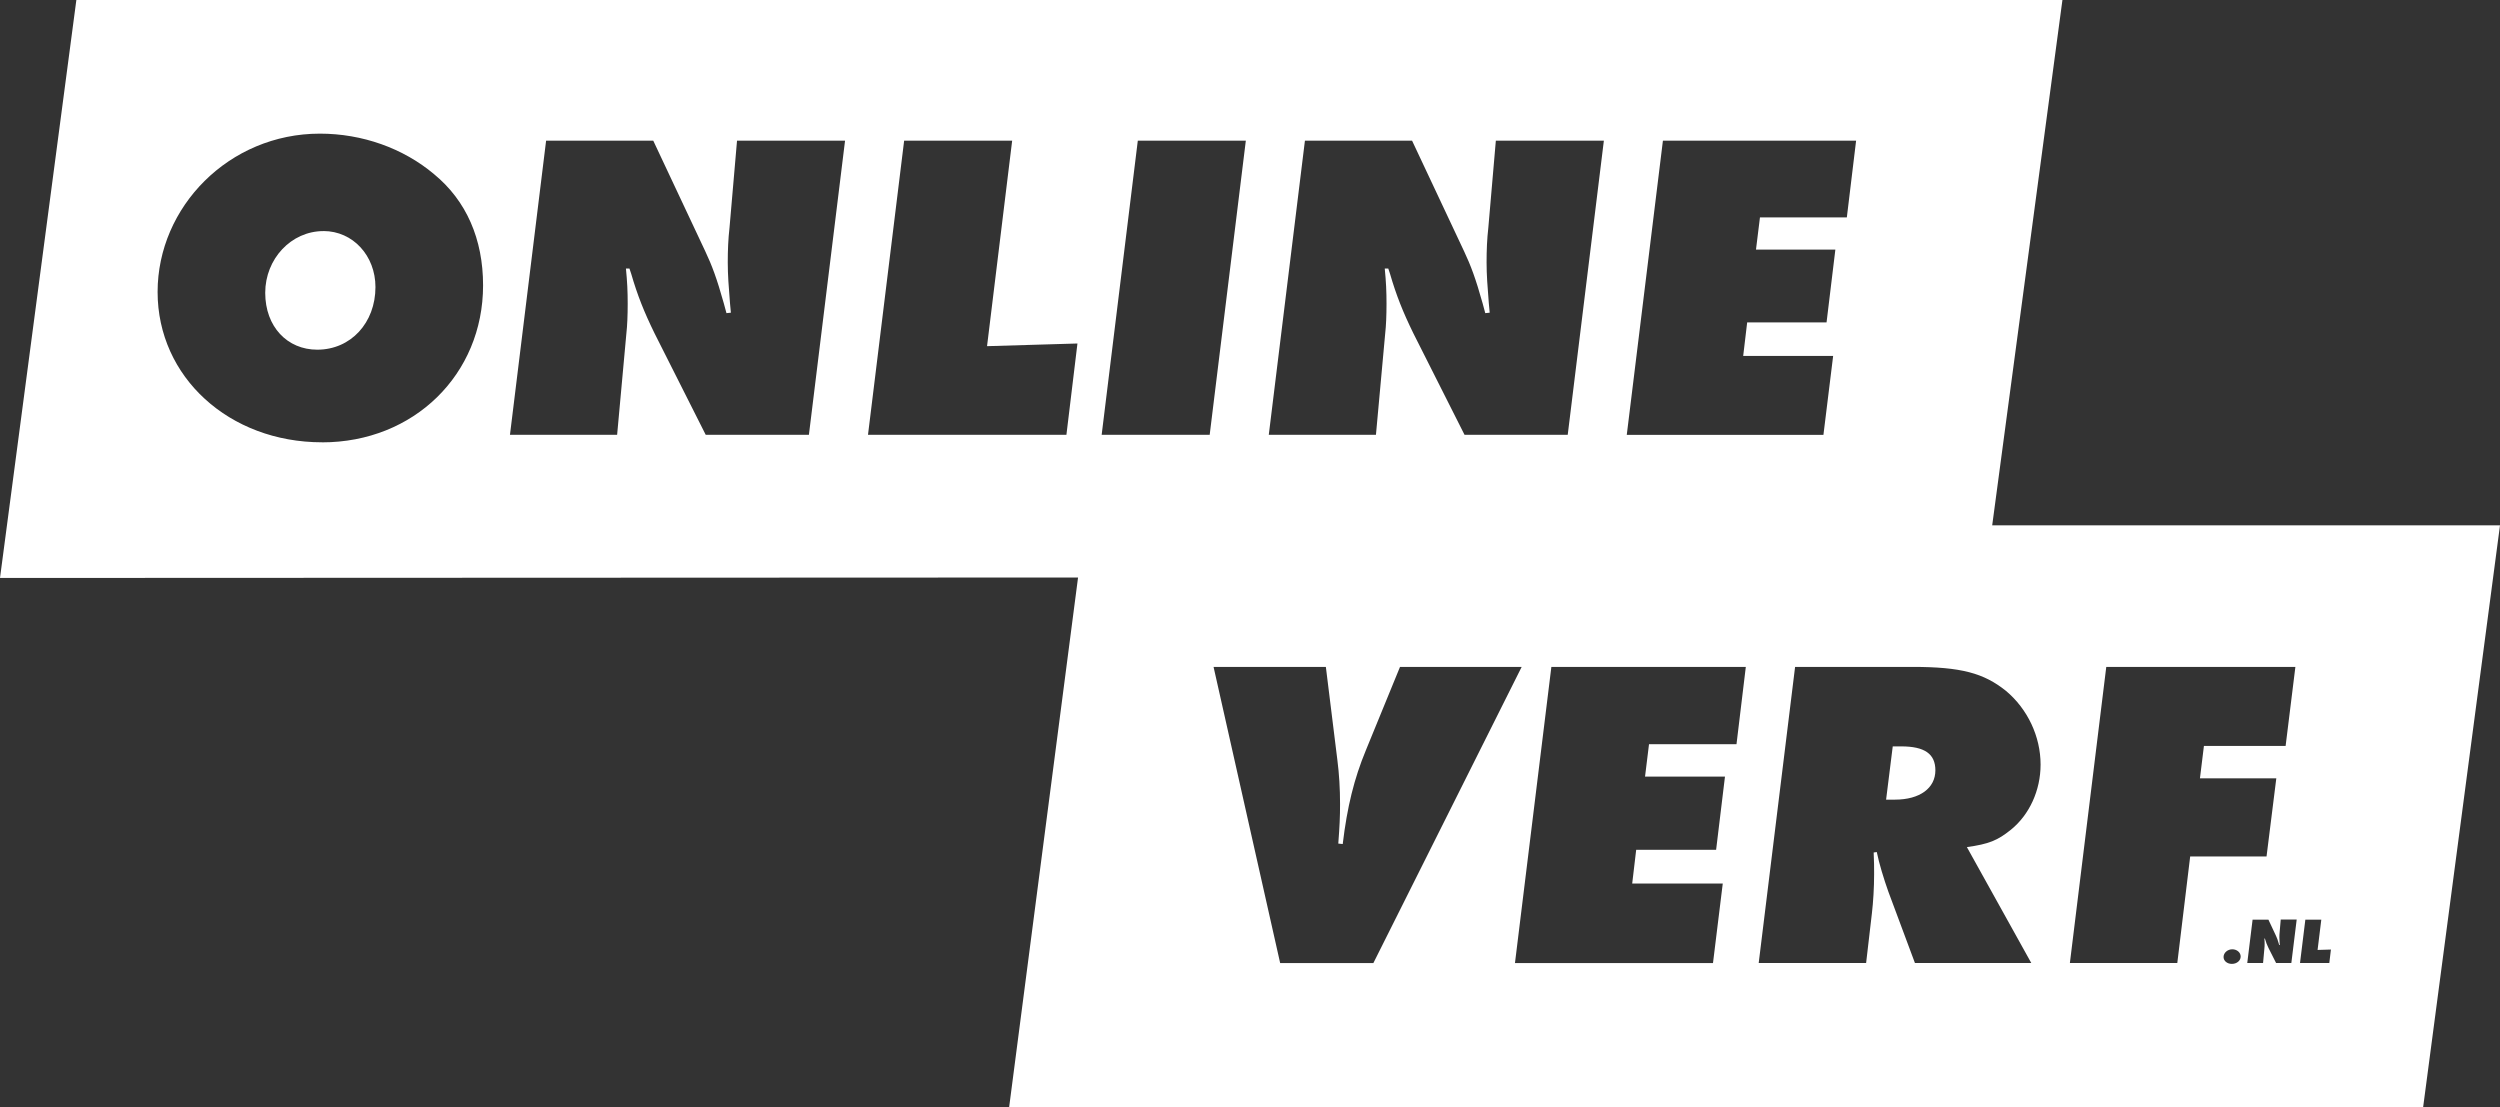 <?xml version="1.0" encoding="UTF-8"?>
<svg id="Layer_1" data-name="Layer 1" xmlns="http://www.w3.org/2000/svg" viewBox="0 0 496.66 219.95">
  <rect x="0" y="0" width="496.66" height="219.95" fill="#333333" stroke="none"/>
  <defs>
    <style>
      .cls-1 {
        fill: #fff;
      }
    </style>
  </defs>
  <path class="cls-1" d="M64.25,45.91c-6.4,0-11.56,5.52-11.56,12.26s4.38,11.3,10.34,11.3c6.66,0,11.56-5.34,11.56-12.44,0-6.22-4.47-11.13-10.34-11.13Z"/>
  <path class="cls-1" d="M377.7,148.28h-1.68l-1.32,10.58h1.76c4.94,0,8.03-2.29,8.03-5.82,0-3.26-2.12-4.76-6.79-4.76Z"/>
  <path class="cls-1" d="M395.78,104.36L409.73,0H15.17L0,114.82l214.17-.09-13.69,105.22h280.91l15.27-115.59h-100.88ZM330.37,27.95h38.37l-1.84,15.24h-17.26l-.79,6.4h15.77l-1.75,14.46h-15.77l-.79,6.66h17.87l-1.93,15.68h-39.07l7.18-58.43ZM259.24,27.95h21.29l10.34,21.99c1.32,2.8,2.28,5.34,3.68,10.34l.52,1.93.88-.09-.18-1.93c-.26-3.24-.44-5.61-.44-8.06s.09-4.64.35-6.92l1.49-17.26h21.46l-7.18,58.43h-20.5l-10.16-20.15c-2.1-4.29-3.42-7.62-4.64-11.83l-.35-1.05h-.7c.26,2.63.35,4.56.35,7.01,0,2.28-.09,4.38-.26,5.87l-1.84,20.15h-21.29l7.18-58.43ZM226.04,27.95h21.46l-7.18,58.43h-21.46l7.18-58.43ZM63.99,87.87c-18.48,0-32.68-12.97-32.68-29.87s14.19-31.45,32.24-31.45c8.41,0,16.56,2.89,22.69,8.06,6.4,5.26,9.73,12.88,9.73,22.08,0,17.7-13.75,31.19-31.98,31.19ZM160.7,86.38h-20.5l-10.16-20.15c-2.1-4.29-3.42-7.62-4.64-11.83l-.35-1.05h-.7c.26,2.63.35,4.56.35,7.01,0,2.28-.09,4.38-.26,5.87l-1.84,20.15h-21.29l7.18-58.43h21.29l10.34,21.99c1.32,2.8,2.28,5.34,3.68,10.34l.52,1.93.88-.09-.18-1.93c-.26-3.24-.44-5.61-.44-8.06s.09-4.64.35-6.92l1.49-17.26h21.46l-7.18,58.43ZM211.86,86.38h-39.42l7.18-58.43h21.46l-4.99,40.82,17.96-.53-2.19,18.13ZM254.32,191.32l-13.23-58.83h22.31l2.29,18.52c.35,2.73.53,5.64.53,8.73,0,2.56-.09,4.41-.35,7.85l.88.09c.88-7.41,2.29-13.05,4.59-18.61l6.79-16.58h24.17l-29.46,58.83h-18.52ZM344.98,147.84h-17.38l-.79,6.44h15.88l-1.76,14.55h-15.88l-.79,6.7h17.99l-1.94,15.79h-39.34l7.23-58.83h38.63l-1.85,15.35ZM403.54,191.32h-23.11l-5.29-14.2c-.88-2.47-1.85-5.64-2.29-7.85l-.62.09c.09,1.94.09,2.73.09,4.32,0,2.65-.18,5.56-.44,7.76l-1.15,9.88h-21.34l7.23-58.83h23.37c9.61,0,14.11,1.23,18.52,4.76,4.32,3.62,6.88,9.08,6.88,14.64,0,5.12-2.21,9.97-5.91,12.96-2.65,2.12-4.32,2.82-8.73,3.44l12.79,23.02ZM432.55,191.32h-21.34l7.23-58.83h37.57l-1.94,15.7h-16.23l-.79,6.44h15.17l-1.94,15.52h-15.17l-2.56,21.17ZM443.39,191.49c-.94,0-1.65-.6-1.65-1.37,0-.83.8-1.53,1.73-1.53s1.67.63,1.67,1.44-.76,1.46-1.75,1.46ZM455.2,191.32h-3.02l-1.5-2.97c-.31-.63-.5-1.12-.68-1.75l-.05-.15h-.1c.04.39.05.67.05,1.03,0,.34-.01.65-.04.87l-.27,2.97h-3.14l1.06-8.62h3.14l1.52,3.24c.19.41.34.79.54,1.52l.08.28h.13s-.03-.3-.03-.3c-.04-.48-.06-.83-.06-1.19s.01-.68.05-1.02l.22-2.55h3.17l-1.06,8.62ZM462.75,191.32h-5.82l1.06-8.62h3.17l-.74,6.02,2.65-.08-.32,2.68Z"/>
</svg>